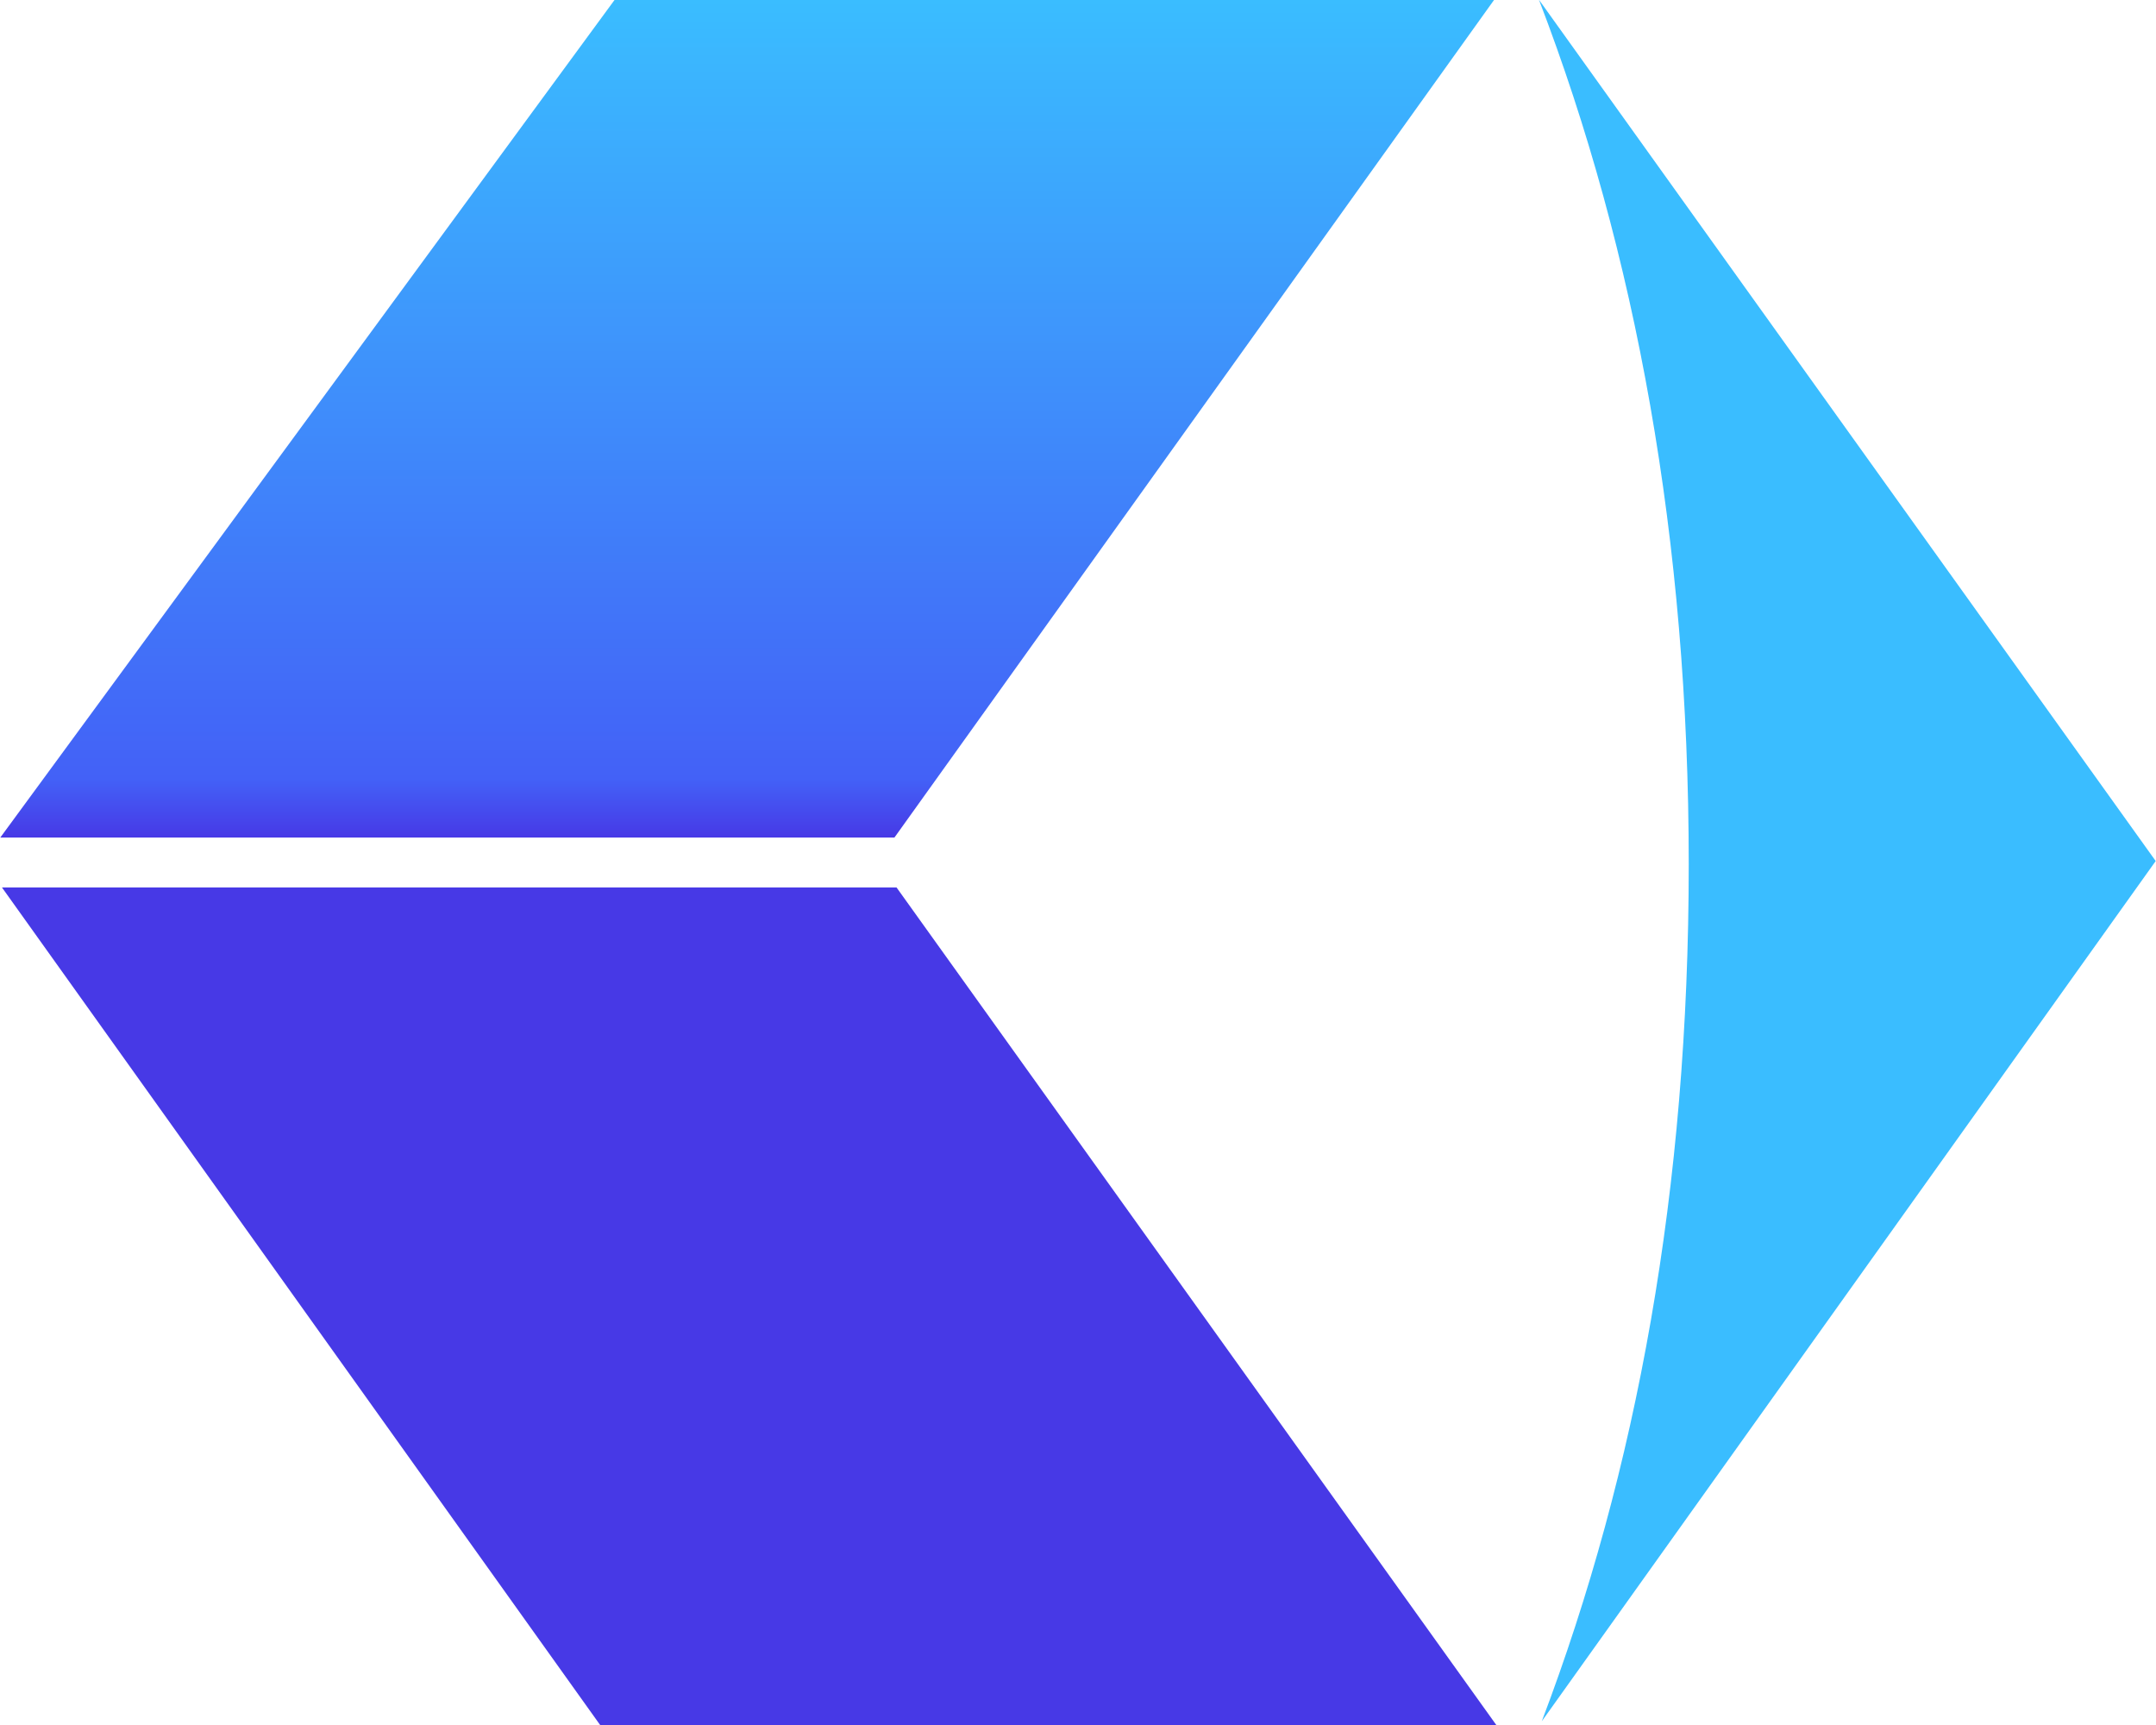 <?xml version="1.0" encoding="UTF-8"?>
<svg id="Layer_1" data-name="Layer 1" xmlns="http://www.w3.org/2000/svg" xmlns:xlink="http://www.w3.org/1999/xlink" viewBox="0 0 1350 1080">
  <defs>
    <style>
      .cls-1 {
        fill: #3abdff;
      }

      .cls-2 {
        fill: url(#linear-gradient);
      }

      .cls-3 {
        fill: #4739e6;
      }
    </style>
    <linearGradient id="linear-gradient" x1="467.84" y1="524.37" x2="467.84" y2="0" gradientUnits="userSpaceOnUse">
      <stop offset="0" stop-color="#4739e6"/>
      <stop offset=".07" stop-color="#4361f7"/>
      <stop offset="1" stop-color="#3abdff"/>
    </linearGradient>
  </defs>
  <polygon class="cls-3" points="936.92 1080 561.38 555.63 1.23 555.63 375.78 1080 936.92 1080"/>
  <polygon class="cls-2" points="935.49 0 384.78 0 .19 524.37 560.06 524.37 935.49 0"/>
  <path class="cls-1" d="M965.41,1077.66l384.4-538.58L963.74,0v.15c60.52,157.68,93.68,338.19,93.68,541s-32.57,379.88-92.01,536.5Z"/>
</svg>
